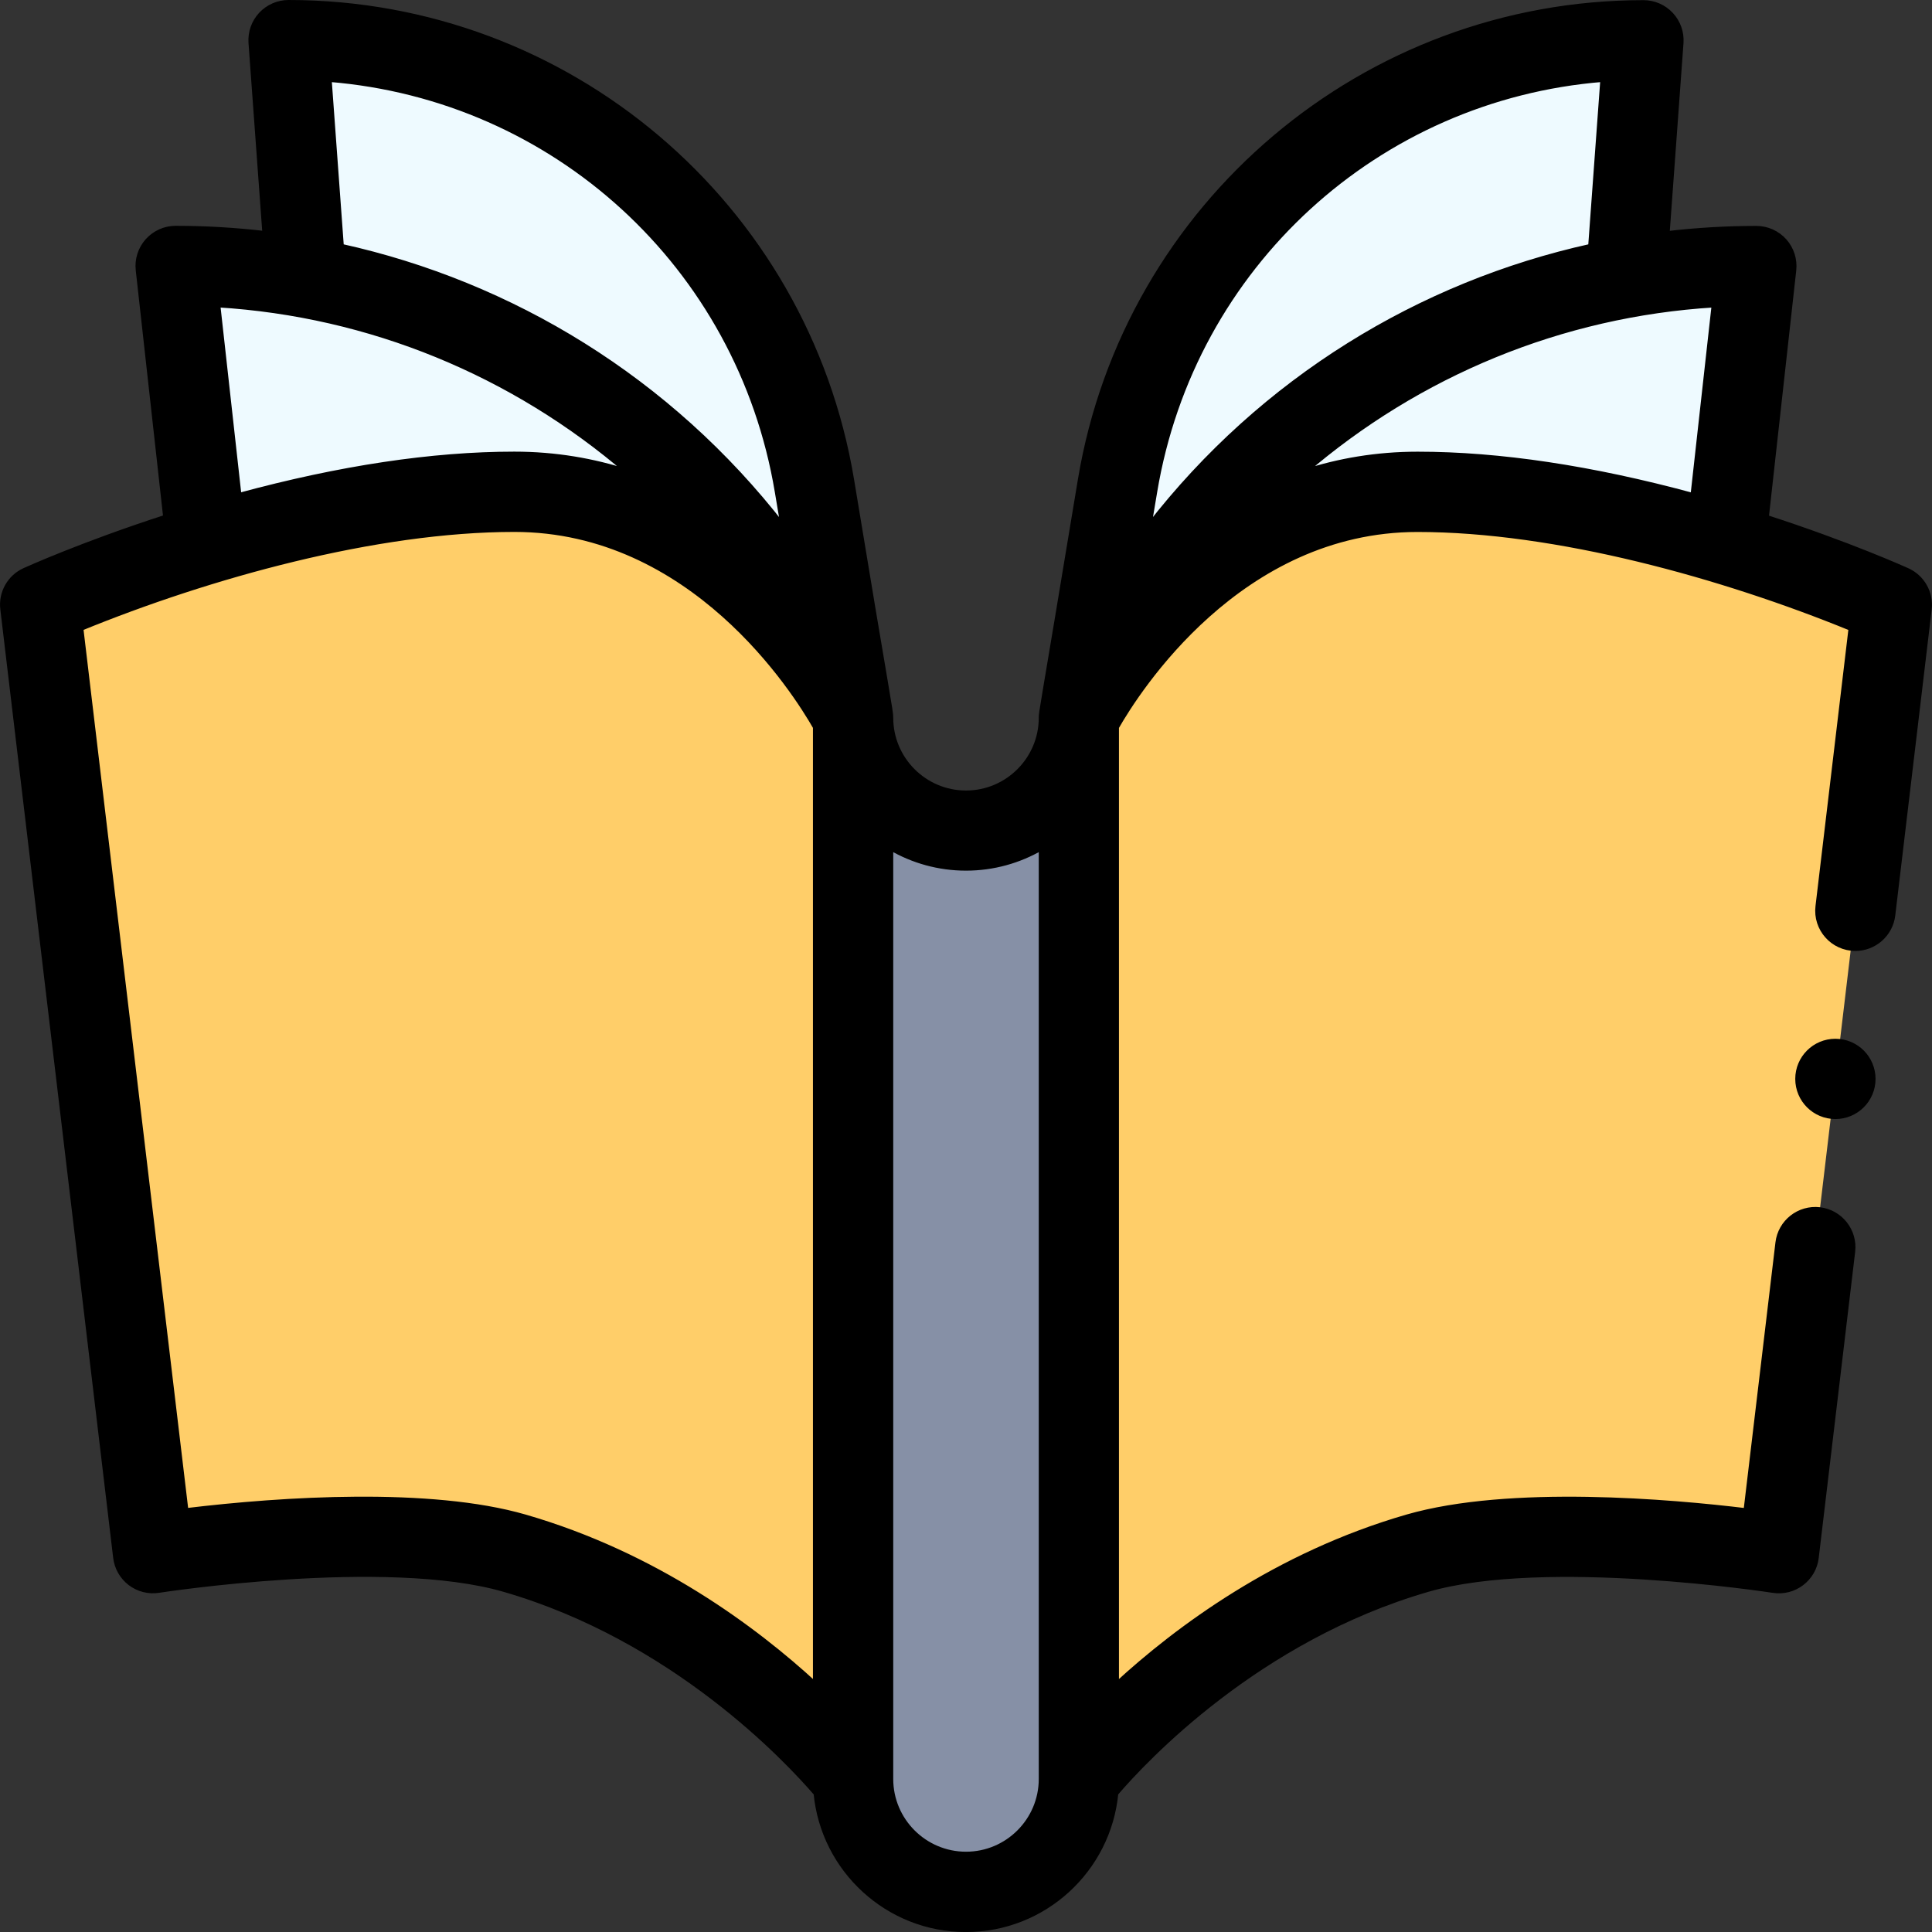 <svg width="385" height="385" viewBox="0 0 385 385" fill="none" xmlns="http://www.w3.org/2000/svg">
<rect x="0" y="0" width="385" height="385" fill="#333333" stroke="none"/>
<g clip-path="url(#clip0)">
<path d="M162.3 96.77C153.75 45.54 109.44 8 57.5 8L60.95 55.33C52.48 53.79 43.8 53 35 53L41.16 108.39L169.9 142.79L170 143L162.3 96.77Z" fill="#EEFAFF"/>
<path d="M324.05 55.33L327.5 8C275.56 8 231.25 45.54 222.7 96.77L215 143L215.1 142.8L343.84 108.4L350 53C341.2 53 332.52 53.79 324.05 55.33Z" fill="#EEFAFF"/>
<path d="M377 120.5L354.5 309.5C354.5 309.5 307.83 302.19 282.5 309.5C240.31 321.69 215 354.5 215 354.5V143L215.1 142.8C216.79 139.55 239.25 98 282.5 98C327.49 98 376.92 120.48 377 120.5Z" fill="#FFCE69"/>
<path d="M215 143V354.5C215 366.93 204.93 377 192.5 377C180.07 377 170 366.93 170 354.5V143C170 155.43 180.07 165.5 192.5 165.5C204.92 165.5 215 155.43 215 143Z" fill="#8690A6"/>
<path d="M170 143V354.5C170 354.5 144.69 321.69 102.5 309.5C77.17 302.19 30.5 309.5 30.5 309.5L8 120.5C8.42 120.37 57.04 98 102.5 98C145.75 98 168.21 139.55 169.9 142.8L170 143Z" fill="#FFCE69"/>
<path d="M23.05 310.39C23.29 312.41 24.34 314.25 25.96 315.48C27.58 316.71 29.64 317.23 31.65 316.91C32.1 316.84 76.95 309.93 100.41 316.71C134.24 326.48 156.91 350.73 162.63 357.38C164.08 372.58 176.91 384.51 192.49 384.51C208.07 384.51 220.9 372.58 222.35 357.37C228.05 350.72 250.6 326.53 284.57 316.71C307.99 309.95 352.88 316.85 353.33 316.92C357.53 317.58 361.44 314.61 361.93 310.4L369.19 249.41C369.68 245.3 366.74 241.57 362.63 241.07C358.52 240.59 354.79 243.52 354.3 247.63L347.94 301.05C333.21 299.26 300.88 296.39 280.4 302.3C254.36 309.82 234.55 324.6 222.48 335.72V144.92C226.57 137.76 246.95 105.51 282.48 105.51C310.11 105.51 343.29 114.75 368.87 125.21L362.28 180.61C361.75 185.06 365.22 189 369.74 189C373.48 189 376.72 186.2 377.18 182.39L384.44 121.41C384.83 118.17 383.07 115.05 380.1 113.7C379.58 113.47 368.48 108.45 351.98 103.11L357.45 53.85C357.68 51.73 357.01 49.61 355.59 48.02C354.16 46.43 352.13 45.52 350 45.52C344.06 45.52 338.11 45.87 332.21 46.56L334.98 8.57C335.13 6.49 334.41 4.44 332.99 2.92C331.57 1.39 329.58 0.53 327.5 0.53C271.99 0.53 224.46 40.68 215.3 95.57C207.42 143.25 207.5 141.76 207.5 143.03C207.5 151.3 200.77 158.03 192.5 158.03C184.23 158.03 177.5 151.3 177.5 143.03C177.5 141.45 176.98 139.85 169.69 95.57C160.56 40.78 113.14 0.5 57.5 0.5C55.42 0.5 53.43 1.37 52.01 2.89C50.59 4.42 49.87 6.47 50.02 8.55L52.79 46.54C46.89 45.85 40.93 45.5 35 45.5C32.87 45.5 30.84 46.41 29.41 48C27.99 49.59 27.31 51.71 27.55 53.83L33.02 103.08C16.52 108.42 5.41 113.44 4.9 113.67C1.92 115.02 0.17 118.14 0.56 121.38L23.05 310.39ZM341.59 60.76L337.37 98.74C317.24 93.28 298.82 90.51 282.5 90.51C274.26 90.51 266.72 91.84 259.87 94.07C282.65 74.45 311.16 62.62 341.59 60.76ZM230.1 98C237.62 52.88 274.54 19.43 319.41 15.82L316.98 49.1C283.11 56.59 251.64 75.59 228.95 104.86L230.1 98ZM192.5 173C197.96 173 203.08 171.52 207.5 168.96V354.5C207.5 362.77 200.77 369.5 192.5 369.5C184.23 369.5 177.5 362.77 177.5 354.5V168.96C181.92 171.52 187.04 173 192.5 173ZM154.9 98L156.05 104.86C133.34 75.56 101.83 56.58 68.02 49.1L65.59 15.82C110.46 19.44 147.37 52.88 154.9 98ZM125.12 94.06C118.28 91.84 110.74 90.5 102.49 90.5C86.17 90.5 67.74 93.27 47.62 98.73L43.4 60.75C73.71 62.61 102.25 74.38 125.12 94.06ZM102.5 105.5C138.02 105.5 158.41 137.75 162.5 144.91V335.71C150.43 324.59 130.62 309.81 104.58 302.29C85.8 296.87 56.4 298.7 37.05 301.04L16.11 125.2C41.71 114.73 74.89 105.5 102.5 105.5Z" fill="black" stroke="black" stroke-miterlimit="10"/>
<path d="M373.25 215C373.25 219.14 369.89 222.5 365.75 222.5C361.6 222.5 358.25 219.14 358.25 215C358.25 210.86 361.6 207.5 365.75 207.5C369.89 207.5 373.25 210.86 373.25 215Z" fill="black" stroke="black" stroke-miterlimit="10"/>
</g>
<defs>
<clipPath id="clip0">
<rect width="385" height="385" fill="white"/>
</clipPath>
</defs>
</svg>
